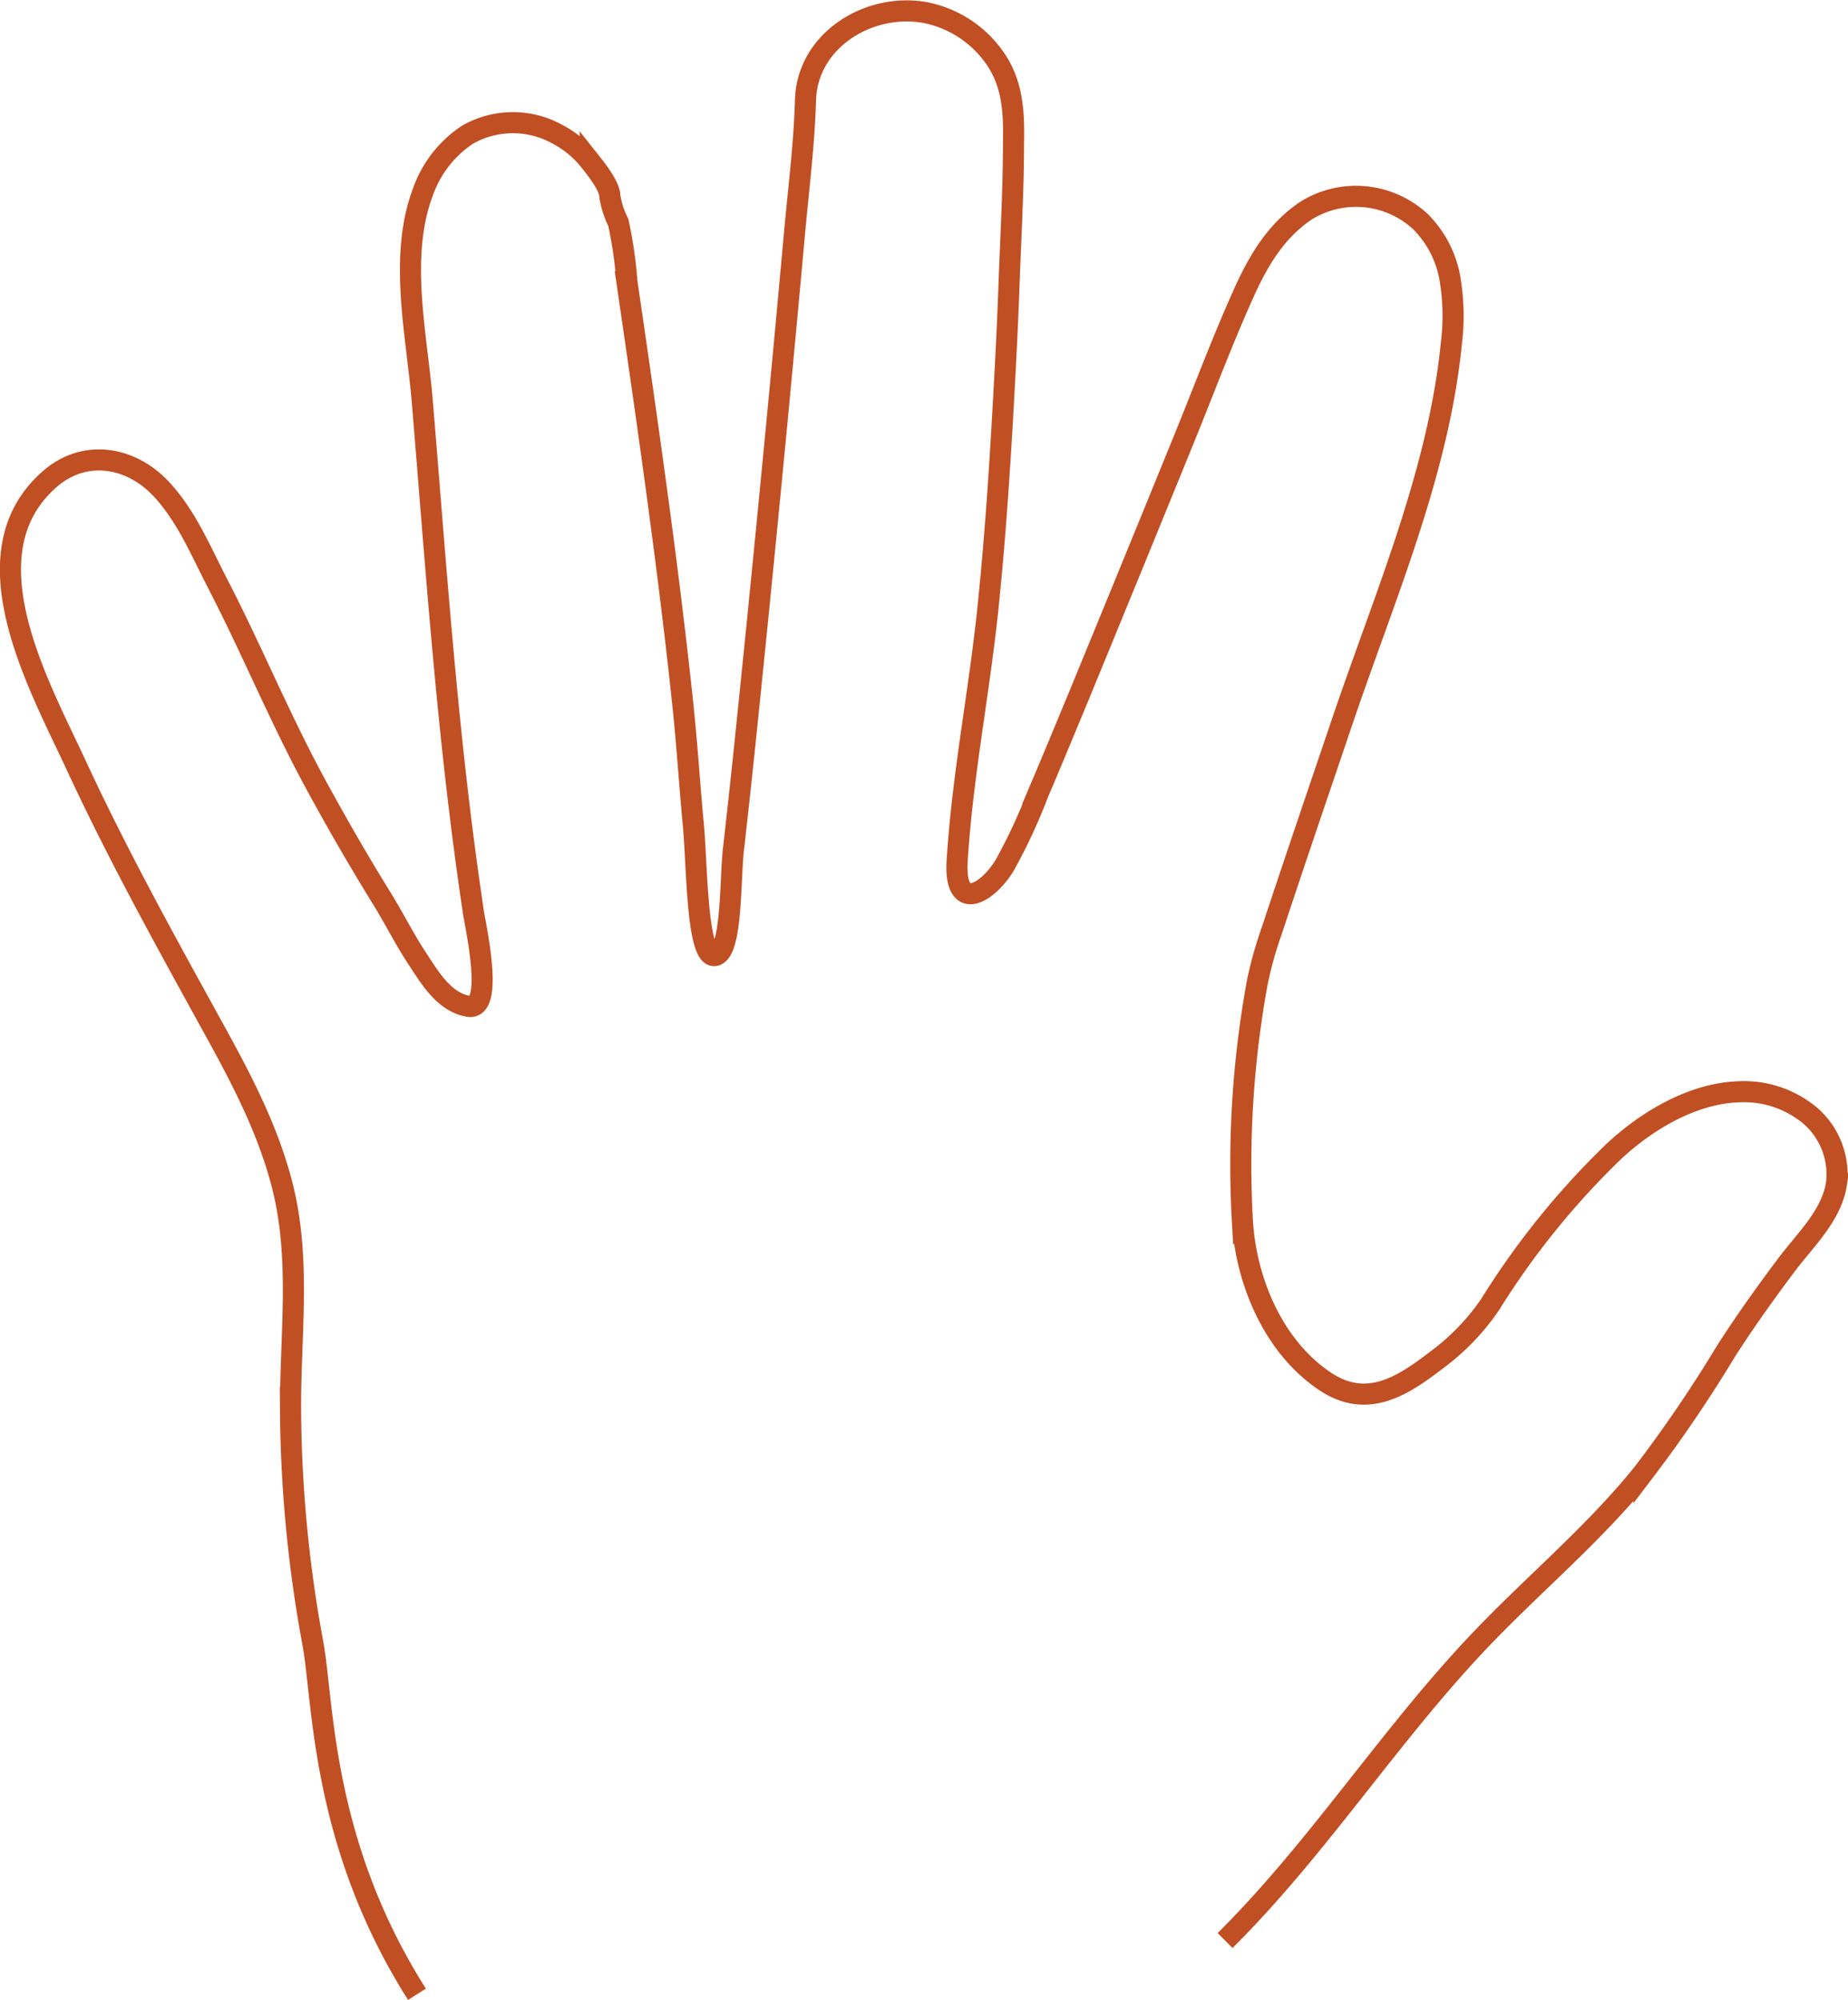 <svg xmlns="http://www.w3.org/2000/svg" width="175.216" height="189.558" viewBox="0 0 175.216 189.558">
  <g id="GMTimN" transform="translate(0.997 1.023)">
    <g id="Gruppe_19154" data-name="Gruppe 19154">
      <path id="Pfad_5680" data-name="Pfad 5680" d="M190.552,413.7c9-8.944,15.8-19.792,24.608-28.919,5.01-5.192,10.59-9.856,15.1-15.488a128.365,128.365,0,0,0,7.723-11.36c1.819-2.849,3.785-5.6,5.813-8.3,1.772-2.361,4.281-4.67,4.73-7.726a7.352,7.352,0,0,0-2.563-6.453,9.8,9.8,0,0,0-6.722-2.207c-4.368.151-8.662,2.715-11.795,5.617a75.592,75.592,0,0,0-11.771,14.557,21.844,21.844,0,0,1-5.135,5.3c-3.242,2.491-6.567,4.594-10.495,1.985-4.9-3.257-7.534-9.533-7.855-15.257a95.7,95.7,0,0,1,1.425-22.621,37.046,37.046,0,0,1,1.357-4.837c2.216-6.705,4.5-13.389,6.766-20.076,3.912-11.537,9.045-23.348,10.262-35.568a21.122,21.122,0,0,0-.124-6.16,10.078,10.078,0,0,0-2.785-5.41,8.983,8.983,0,0,0-10.815-1.09c-2.89,1.914-4.568,4.773-5.948,7.836-2.045,4.537-3.792,9.228-5.669,13.836q-4.883,11.99-9.807,23.962c-1.332,3.221-2.667,6.442-4.031,9.65a53.261,53.261,0,0,1-3.147,6.772c-1.622,2.692-4.832,4.63-4.525-.384.49-7.992,2.068-15.851,2.9-23.8.788-7.533,1.246-15.121,1.649-22.684q.228-4.266.383-8.535c.155-4.322.408-8.655.408-12.981.067-2.985-.067-5.789-1.885-8.269a10.507,10.507,0,0,0-6.435-4.135c-5.344-1-11.232,2.592-11.4,8.277-.122,4.234-.669,8.487-1.049,12.7q-1.1,12.161-2.284,24.313-1.215,12.522-2.516,25.037c-.315,2.974-.635,5.948-.977,8.921s-.109,9.953-1.8,10.131-1.658-8.718-2.008-12.4c-.36-3.785-.594-7.582-.993-11.362-.811-7.663-1.794-15.307-2.848-22.939q-.793-5.727-1.625-11.447-.414-2.859-.832-5.719a40.481,40.481,0,0,0-.817-5.629,8.451,8.451,0,0,1-.8-2.462c0-.974-1.281-2.569-1.86-3.3a9.557,9.557,0,0,0-2.981-2.524,8.7,8.7,0,0,0-8.644-.037,10.812,10.812,0,0,0-4.242,5.442c-2.318,6.129-.588,13.488-.061,19.822,1.265,15.19,2.292,30.4,4.423,45.5q.21,1.484.429,2.965c.151,1.007,1.239,5.893.649,7.974-.183.648-.53,1.023-1.118.927-2.317-.38-3.686-2.75-4.864-4.538-1.236-1.878-2.238-3.9-3.42-5.8-2.143-3.463-4.173-6.995-6.124-10.569-3.423-6.268-6.129-12.892-9.409-19.231-1.59-3.075-2.955-6.4-5.367-8.954-2.852-3.015-7.2-3.766-10.5-.9-8.116,7.049-1.02,19.552,2.448,27.053,3.958,8.557,8.549,16.83,13.09,25.076,2.641,4.785,5.179,9.622,6.519,14.959,1.766,7.033.7,14.242.758,21.388a125.14,125.14,0,0,0,2.107,21.86c1.038,5.583.736,18.9,9.877,33.306" transform="translate(-75.393 -230.777)" fill="none" stroke="#c14f24" stroke-miterlimit="10" stroke-width="2"/>
    </g>
  </g>
</svg>
